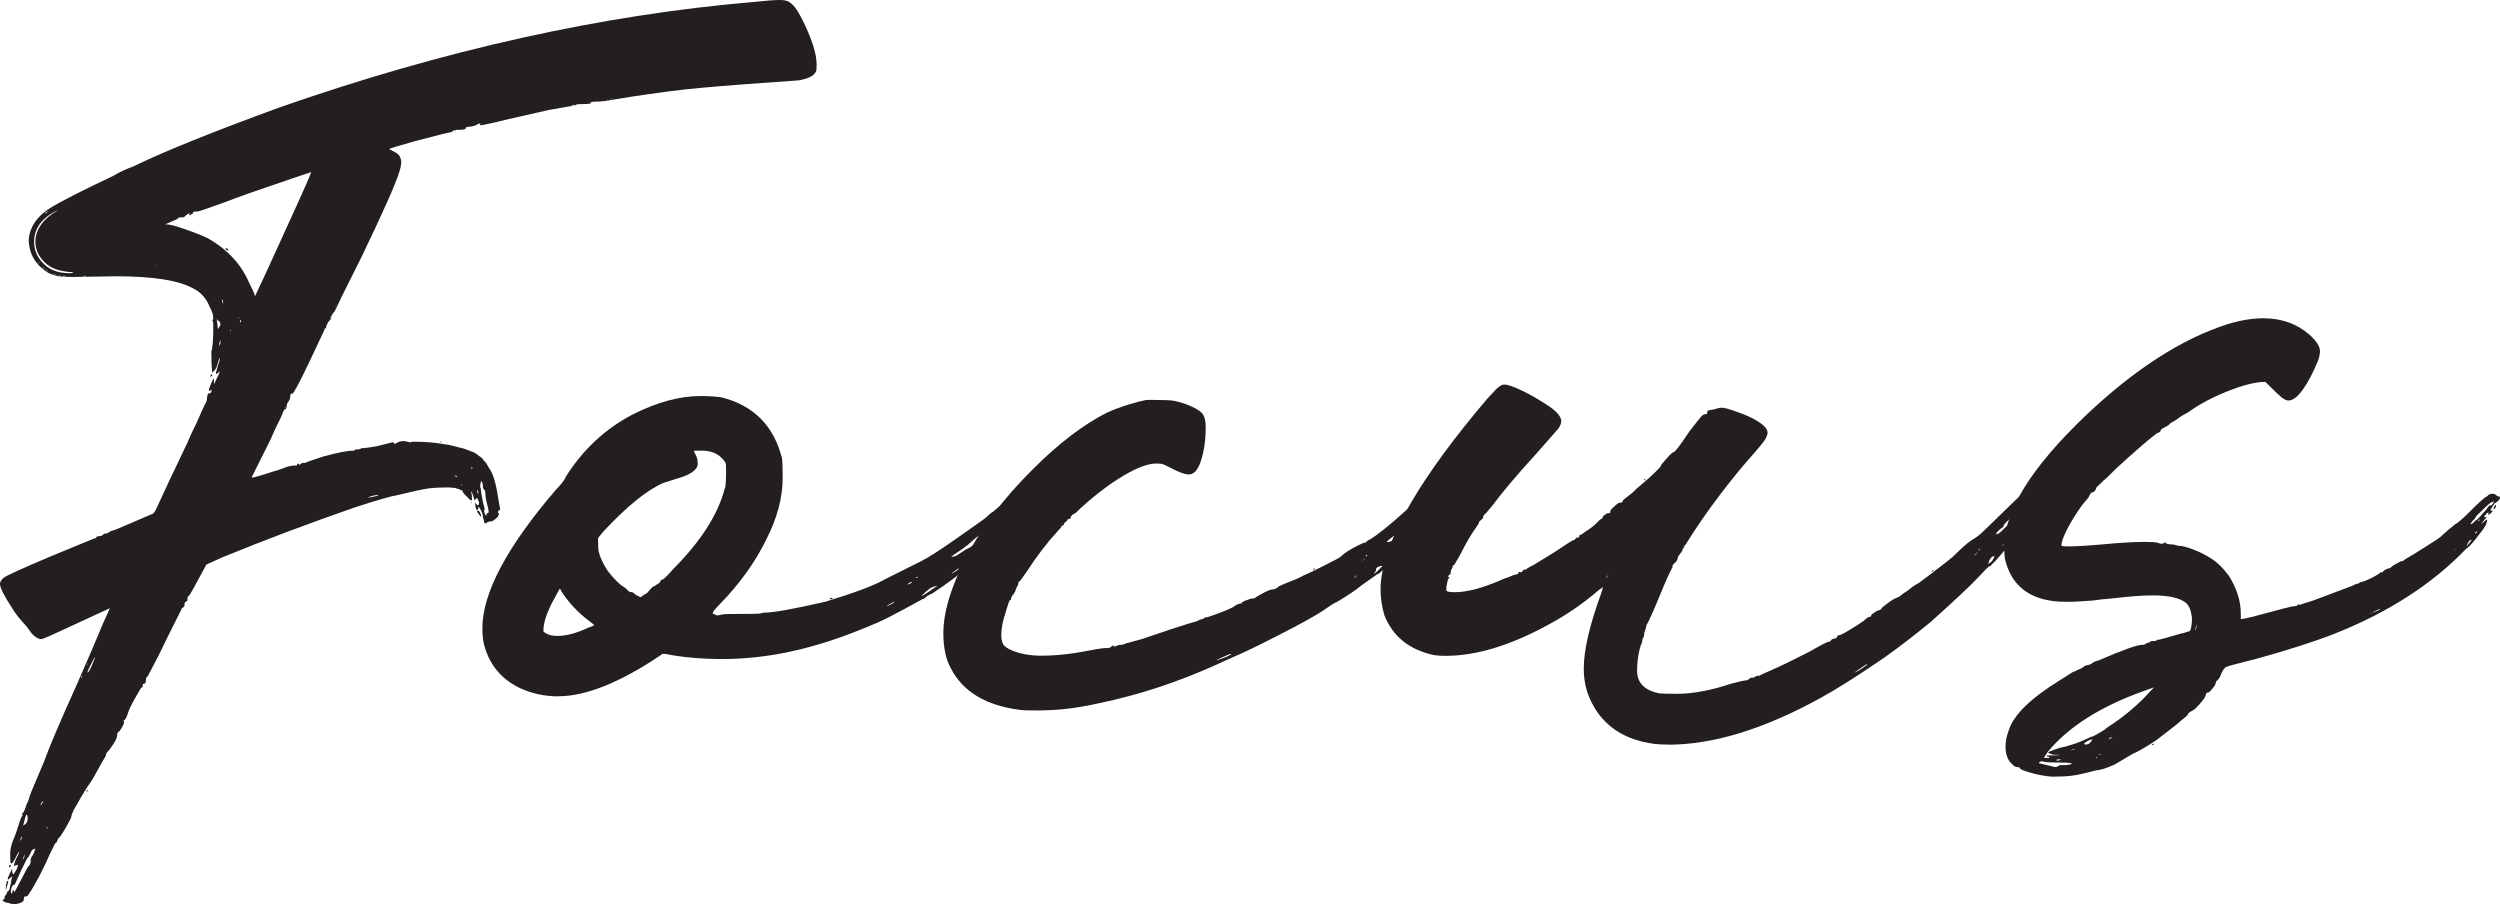 <?xml version="1.0" encoding="UTF-8"?>
<svg id="Layer_1" data-name="Layer 1" xmlns="http://www.w3.org/2000/svg" viewBox="0 0 576 208.29">
  <defs>
    <style>
      .cls-1 {
        fill: #231f20;
      }
    </style>
  </defs>
  <path class="cls-1" d="M2.22,208.14c-.1-.1-.27-.15-.52-.15s-.52-.1-.81-.3l-.3-.15c0-.2,.07-.3,.22-.3s.22-.12,.22-.37,.07-.44,.22-.59,.27-.32,.37-.52v-.3l.3-.15c.2-.2,.3-.37,.3-.52s.05-.39,.15-.74c.1-.34,.17-.72,.22-1.11,.05-.39,.12-.69,.22-.89v-.15l-.89,.74c-.1,0-.15-.05-.15-.15,0-.2,.34-.99,1.04-2.37,0,.59,.02,.91,.07,.96,.05,.05,.07,.17,.07,.37,.2,0,.54-.49,1.04-1.48l.15-.74-.59,.15c0,.1-.05,.15-.15,.15h-.15c0-.49,.2-1.13,.59-1.93,.2-.3,.34-.59,.44-.89l.15-.44c-.1,0-.2,.1-.3,.3-.5,.99-.84,1.63-1.04,1.93-.2,.3-.4,.44-.59,.44-.1,0-.15-.69-.15-2.07,0-.89,.15-1.78,.44-2.67,.59-1.38,1.09-2.74,1.48-4.07,.39-1.33,.74-2.15,1.04-2.44-.2,0-.3-.05-.3-.15l.44-.44c.1-.1,.34-.74,.74-1.93,.2-.3,.34-.64,.44-1.04,.2-.79,.84-2.42,1.93-4.89l1.63-3.85c.99-2.86,3.5-8.79,7.56-17.78l3.41-7.85c1.97-4.74,3.16-7.5,3.56-8.3l.59-1.33-13.48,6.22c-1.28,.59-2.07,.89-2.37,.89-.59,0-1.28-.39-2.07-1.19l-1.33-1.78c-1.48-1.58-2.57-2.96-3.26-4.15-1.88-2.86-2.81-4.74-2.81-5.63,0-.39,.27-.84,.81-1.33,.54-.49,4.22-2.17,11.04-5.04l10.07-4.15,.3,.15-.15-.3c.3-.2,.57-.3,.81-.3s.47-.05,.67-.15c.2-.1,.3-.2,.3-.3s.25-.15,.74-.15c.1-.1,.2-.15,.3-.15s.22-.07,.37-.22,.37-.25,.67-.3c.3-.05,1.23-.42,2.81-1.11l6.22-2.67c.3,0,.64-.39,1.04-1.19l2.81-6.08,4.44-9.33c.49-1.19,.96-2.22,1.41-3.11s.81-1.68,1.11-2.37c.3-.69,.54-1.26,.74-1.7,.2-.44,.42-.91,.67-1.41,.25-.49,.39-.79,.44-.89,.05-.1,.07-.3,.07-.59s.05-.54,.15-.74v-.15c.1-.1,.15-.17,.15-.22,0-.05,.1-.07,.3-.07s.32-.1,.37-.3c.05-.2,.12-.34,.22-.44h-.3c0,.1-.1,.15-.3,.15-.1,0-.15-.05-.15-.15s.07-.34,.22-.74c.15-.39,.32-.81,.52-1.26,.2-.44,.34-.67,.44-.67v1.33c.69-1.38,1.06-2.15,1.11-2.3,.05-.15,.1-.27,.15-.37,.05-.1,.07-.2,.07-.3-.4,.4-.69,.59-.89,.59,0-.3,.15-.89,.44-1.78,.1-.39,.2-.72,.3-.96,.1-.25,.15-.57,.15-.96-.1,0-.25,.4-.44,1.19-.2,.79-.42,1.31-.67,1.56s-.42,.47-.52,.67l-.15-.3v-.59c-.1-.39-.15-1.73-.15-4,.3-.89,.44-2.76,.44-5.63,0-.99-.05-1.48-.15-1.48l-.15-.15,.3-.15v-.15c0-.89-.25-1.73-.74-2.52-.79-2.07-2.07-3.56-3.85-4.44-3.36-1.87-9.28-2.81-17.78-2.81l-9.93,.15c-1.78,0-2.99-.07-3.63-.22-.64-.15-1.31-.37-2-.67-3.06-1.87-4.59-4.49-4.59-7.85,.3-2.86,1.93-5.23,4.89-7.11,2.37-1.48,7.21-3.95,14.52-7.41,1.48-.89,3.06-1.63,4.74-2.22l.3-.15c6.91-3.36,18.07-7.85,33.48-13.48C102.31,11.51,138.71,3.41,173.77,.44c2.76-.3,4.74-.44,5.93-.44,.89,0,1.56,.13,2,.37,.44,.25,.91,.67,1.41,1.26,.49,.59,1.13,1.68,1.93,3.26,2.07,4.25,3.11,7.56,3.11,9.93,0,.99-.05,1.53-.15,1.63-.4,.99-1.73,1.68-4,2.07l-6.07,.44c-8.59,.59-15.26,1.14-20,1.63-5.83,.69-11.06,1.43-15.7,2.22-2.17,.4-3.61,.59-4.3,.59s-1.19,.03-1.48,.07c-.3,.05-.44,.13-.44,.22,.1,0,.15,.05,.15,.15-.59,.1-1.28,.15-2.07,.15s-1.21,.03-1.26,.07l-.15,.15c-.05,.05-2.1,.42-6.15,1.11l-9.78,2.22c-3.56,.89-5.63,1.33-6.22,1.33,0-.2,.1-.34,.3-.44-.1,0-.27,.03-.52,.07-.25,.05-.47,.17-.67,.37-.69,.2-1.11,.3-1.26,.3s-.37,.03-.67,.07c-.3,.05-.44,.17-.44,.37s-.59,.3-1.78,.3c-.59,0-.99,.1-1.19,.3s-.42,.3-.67,.3-2.99,.69-8.22,2.07c-3.56,.99-5.48,1.58-5.78,1.78,1.28,.59,2.05,1.06,2.3,1.41,.25,.35,.42,.81,.52,1.41,0,.69-.15,1.48-.44,2.37-.79,2.67-3.7,9.24-8.74,19.7l-4.44,8.89c-1.19,2.57-1.83,3.85-1.93,3.85s-.4,.5-.89,1.48l.44-.3c-.1,.2-.27,.42-.52,.67s-.44,.54-.59,.89c-.15,.35-.22,.59-.22,.74s-.07,.22-.22,.22-.22,.03-.22,.07c0,.05-.05,.07-.15,.07h.3l-3.7,7.85c-2.27,4.74-3.56,7.11-3.85,7.11v-.15c-.2,0-.32,.13-.37,.37-.05,.25-.07,.47-.07,.67s-.13,.47-.37,.81c-.25,.35-.37,.57-.37,.67,0,.79-.2,1.19-.59,1.19-.2,.4-.32,.64-.37,.74-.05,.1-.1,.25-.15,.44-.05,.2-.57,1.28-1.56,3.26l-1.19,2.67-4.3,8.59c.49,0,2.07-.44,4.74-1.33,1.09-.3,2.05-.62,2.89-.96,.84-.34,1.75-.52,2.74-.52,.1,0,.15-.05,.15-.15v-.15l.44-.15v.3c.2,0,.34-.07,.44-.22,.1-.15,.25-.22,.44-.22h.59c0-.1,1.38-.59,4.15-1.48,3.26-.89,5.53-1.33,6.81-1.33,.2,0,.3-.02,.3-.07,0-.05,.05-.1,.15-.15,.1-.05,.3-.07,.59-.07s.54-.05,.74-.15l.15-.15h.44c.39,0,1.43-.15,3.11-.44l3.56-.89c.3,0,.49,.15,.59,.44,.49-.49,1.23-.74,2.22-.74l1.33,.3c.1,0,.17-.02,.22-.07,.05-.05,.22-.07,.52-.07,1.97,0,3.75,.1,5.33,.3,.59,.1,1.26,.2,2,.3,.74,.1,1.36,.22,1.85,.37,.49,.15,.96,.27,1.41,.37,.44,.1,.76,.17,.96,.22,.2,.05,1.04,.37,2.52,.96,1.28,.89,1.93,1.38,1.93,1.48s.25,.4,.74,.89l.59,1.04c.99,1.28,1.73,3.7,2.22,7.26l.44,2.37-.59,.59c.2,.2,.3,.4,.3,.59l-.3,.59c-.69,.69-1.21,1.04-1.56,1.04s-.62,.05-.81,.15l-.3,.3-.44-.15v-.44c-.1,0-.15-.2-.15-.59-.1,0-.15-.17-.15-.52s-.15-.79-.44-1.33c-.3-.54-.5-.81-.59-.81,0,.5-.1,.74-.3,.74s-.35-.44-.44-1.33l-.15-.44,.74,.74c.2-.1,.3-.3,.3-.59,0-.2-.15-.59-.44-1.19l-.59,.59c-.2-.69-.32-1.09-.37-1.19-.05-.1-.1-.25-.15-.44-.05-.2-.13-.34-.22-.44v.3c.1,.3,.15,.84,.15,1.63,0,.1-.05,.15-.15,.15-.2,0-.59-.34-1.19-1.04-.4-.3-.69-.69-.89-1.19-.1-.1-.2-.15-.3-.15s-.22-.05-.37-.15c-.15-.1-.37-.15-.67-.15v-.15l-1.78-.15c-1.88,0-3.41,.07-4.59,.22s-3.61,.67-7.26,1.56c-1.38,.2-4.64,1.14-9.78,2.82-10.57,3.66-20.79,7.51-30.66,11.55l-3.56,1.63c-2.57,4.84-3.93,7.26-4.07,7.26s-.22,.1-.22,.3l-.15,.44c.1,0,.15,.05,.15,.15-.1,.2-.22,.32-.37,.37-.15,.05-.27,.17-.37,.37v.59c-.2,.3-.37,.47-.52,.52-.15,.05-.22,.17-.22,.37l-3.41,6.81c-.89,1.88-1.7,3.53-2.44,4.96-.74,1.43-1.21,2.32-1.41,2.67-.2,.35-.35,.62-.44,.81-.1,.2-.2,.32-.3,.37-.1,.05-.15,.17-.15,.37,0,.69-.1,1.04-.3,1.04l-.44,.15v.59c-.1,.1-.2,.17-.3,.22-.1,.05-.59,.87-1.48,2.44-.89,1.58-1.46,2.79-1.7,3.63-.25,.84-.57,1.36-.96,1.56l.15,.3c0,.3-.25,.84-.74,1.63-.2,.3-.4,.52-.59,.67-.2,.15-.3,.44-.3,.89s-.35,1.16-1.04,2.15l-.74,1.04c-.5,.5-.74,.84-.74,1.04s-.1,.44-.3,.74c-.2,.3-.72,1.21-1.56,2.74-.84,1.53-1.33,2.4-1.48,2.59-.15,.2-.52,.74-1.11,1.63s-1.58,2.57-2.96,5.04c-.4,.79-.59,1.31-.59,1.56s-.44,1.14-1.33,2.67c-.89,1.53-1.43,2.3-1.63,2.3-.3,.69-.47,1.06-.52,1.11-.05,.05-.13,.07-.22,.07l-1.04,2.07c-1.88,4.25-3.56,7.46-5.04,9.63-.2,.4-.42,.59-.67,.59s-.4,.05-.44,.15c-.05,.1-.07,.3-.07,.59s-.25,.54-.74,.74c-.5,.2-1.04,.3-1.63,.3l-.89-.15Zm-.89-3.7c0-.1,.02-.3,.07-.59,.05-.3,.1-.52,.15-.67,.05-.15,.12-.22,.22-.22s.15,.05,.15,.15l-.59,2.07v-.74Zm.74-4.74c0-.1,.02-.2,.07-.3,.05-.1,.12-.15,.22-.15l.15,.15c-.1,.3-.2,.44-.3,.44l-.15-.15Zm.89,5.33c.1,0,.17,.07,.22,.22,.05,.15,.12,.22,.22,.22l2.96-5.63c.2-.2,.34-.37,.44-.52,.1-.15,.17-.32,.22-.52,.05-.2,.07-.44,.07-.74s.07-.52,.22-.67,.32-.47,.52-.96c.2-.49,.3-.79,.3-.89h-.15c0,.1-.1,.15-.3,.15s-.42,.3-.67,.89c-.25,.59-.42,.89-.52,.89s-.64,1.04-1.63,3.11l-1.48,3.26h-.15c-.2,0-.37,.2-.52,.59-.15,.4-.22,.79-.22,1.19l.15,.3c.2-.2,.3-.49,.3-.89Zm2.07-12.3c.1-.1,.07-.07-.07,.07s-.22,.32-.22,.52-.05,.35-.15,.44c.3-.2,.44-.54,.44-1.04Zm.89-2.96c.2-.2,.32-.37,.37-.52,.05-.15,.07-.42,.07-.81,0-.2-.03-.37-.07-.52-.05-.15-.13-.22-.22-.22-.1,.1-.35,.94-.74,2.52,.2-.1,.39-.25,.59-.44Zm-.15,7.26v-.15l-.44,.74v.44l.44-1.04ZM16.89,62.81c0-.1-.35-.15-1.04-.15-1.78-.2-3.19-.59-4.22-1.19s-1.95-1.53-2.74-2.81c-.5-.99-.74-1.97-.74-2.96,0-2.47,1.33-4.64,4-6.52,.69-.39,1.04-.64,1.04-.74-3.56,1.78-5.33,4.2-5.33,7.26,0,1.68,.54,3.16,1.63,4.44,1.48,1.88,3.65,2.81,6.52,2.81,.39,0,.69-.05,.89-.15Zm-7.85-2.22l-.44-.3,.44,.44v-.15Zm.89,124.14v-.15c-.1,0-.22,.13-.37,.37-.15,.25-.22,.47-.22,.67l.59-.89Zm-.15-123.25c.1,.2,.2,.35,.3,.44h.15l-.44-.44Zm1.48-12.89l-.89,.44,.15,.15,.74-.59Zm-.89,13.33c.1,.1,.22,.22,.37,.37s.27,.22,.37,.22l-.74-.59Zm.59,128.59l-.3,.3h.3v-.3Zm1.33-127.55l.15,.15c0,.1,.15,.15,.44,.15l-.59-.3Zm.89,.3c.39,.2,.69,.3,.89,.3h.15l-1.04-.3Zm1.78,.3h-.3l-.15,.15h.3c.1,0,.15-.05,.15-.15Zm4,92.14c-.1,0-.15,.03-.15,.07,0,.05-.05,.13-.15,.22v.15c.2-.1,.3-.25,.3-.44Zm.59-92.14c-.2,0-.3,.05-.3,.15h.44c0-.1-.05-.15-.15-.15Zm.3,118.66l.3-.15c.1,0,.15,.05,.15,.15l-.3,.15c-.1,0-.15-.05-.15-.15Zm.44-29.48l-.3,.59c.2-.2,.3-.39,.3-.59Zm.89,.52c.49-1.13,.74-1.75,.74-1.85-.1,0-.42,.54-.96,1.63-.54,1.09-.81,1.68-.81,1.78v.15c.2,0,.54-.57,1.04-1.7Zm14.67-92.22h-.15l.59,.3-.44-.3Zm25.18,2.37c6.52-14.22,9.97-21.87,10.37-22.96,.1-.39,.2-.59,.3-.59,0-.1-.05-.15-.15-.15l-4,1.33c-7.9,2.67-13.09,4.5-15.55,5.48-4.05,1.48-6.22,2.22-6.52,2.22h-.3c-.5,0-.74,.1-.74,.3v.15l-.74,.44-.15-.15,.3-.3h-.15c-.3,0-.69,.25-1.19,.74-.1,.1-.17,.15-.22,.15h-.59c-.35,0-.57,.07-.67,.22-.1,.15-.64,.42-1.63,.81l-1.33,.59c.79,0,1.78,.2,2.96,.59,2.76,.89,4.99,1.73,6.67,2.52,4.64,2.57,7.9,6.07,9.78,10.52,.3,.59,.57,1.14,.81,1.63,.25,.5,.37,.84,.37,1.04v.15h.15l2.22-4.74Zm-12.59,23.26c0-.1,.05-.2,.15-.3s.2-.15,.3-.15v.3l-.3,.3c-.1,0-.15-.05-.15-.15Zm2.37-11.85c0-.2-.05-.39-.15-.59-.1-.2-.2-.3-.3-.3s-.17-.05-.22-.15c-.05-.1-.13-.2-.22-.3l.3,2.37,.59-1.04Zm-.15,4.59c.1-.1,.15-.39,.15-.89v-.15l-.15,.3c-.1,.2-.15,.5-.15,.89h.15v-.15Zm.74-10.07c-.1-.2-.2-.3-.3-.3l.3,1.04v-.74Zm.59-11.85v-.3c.3,0,.47,.07,.52,.22,.05,.15,.07,.27,.07,.37l-.59-.3Zm1.19,18.52c-.1,0-.15,.05-.15,.15s.05,.15,.15,.15v-.3Zm1.93-2.81l-.15-.15v.3l.15-.15Zm.44,.74v-.15c-.2,0-.3,.1-.3,.3l.15,.15c.1,0,.15-.1,.15-.3Zm10.22,19.7l-.15,.3h.15v-.3Zm11.7-23.26v-.15l-.3,.59,.3-.44Zm9.63,43.85v-.15h-.3c-.3,0-.69,.07-1.19,.22-.5,.15-.74,.27-.74,.37l2.22-.45Zm14.52-12.3c-.1,0-.15-.05-.15-.15v-.15l.3,.3h-.15Zm3.11-71.7l.15-.15c.1,0,.15,.05,.15,.15h-.3Zm.52,79.48c-.05-.05-.22-.12-.52-.22,0,.1,.1,.2,.3,.3l.3,.15c0-.1-.03-.17-.07-.22Zm1.26,1.85l-.3,.15,.15,.15,.15-.3Zm2.07-3.85v.3h.3c0-.2-.1-.3-.3-.3Zm0,8h.15v.3l-.15-.3Zm1.63-2.08c0-.3-.05-.49-.15-.59l-.15-.15v.15c0,.3,.1,.54,.3,.74v-.15Zm-.3,4.3c0-.2,.05-.3,.15-.3,.3,0,.54,.35,.74,1.04v.44l-.89-1.19Zm2.22,.74v-.44h.15c.2,0,.3-.1,.3-.3,0-.3-.1-.81-.3-1.56-.2-.74-.32-1.31-.37-1.7-.05-.39-.07-.64-.07-.74,0-.59-.07-.94-.22-1.04-.15-.1-.25-.22-.3-.37-.05-.15-.07-.37-.07-.67s-.1-.64-.3-1.04c-.2,.3-.3,.64-.3,1.04v.44c.1,.1,.15,.3,.15,.59s.15,1.19,.44,2.67l.44,1.78-.15,.3c0,.1,.02,.25,.07,.44,.05,.2,.12,.37,.22,.52,.1,.15,.2,.22,.3,.22v-.15Zm20.15-94.51h-.3l-.15,.15h.3c.1,0,.15-.05,.15-.15Zm7.7-1.33l-.15,.15h.15v-.15Zm.89-.15l-.15,.15h.3l-.15-.15Z"/>
  <path class="cls-1" d="M128.62,160.44c-3.26,0-6.32-.69-9.18-2.07-4.24-2.17-6.91-5.58-8-10.22-.2-.99-.3-2.12-.3-3.41,0-8.1,5.63-18.71,16.89-31.85,.49-.49,.96-1.01,1.41-1.56,.44-.54,.76-1.06,.96-1.56,3.95-6.22,9.04-10.96,15.26-14.22,5.63-2.86,10.86-4.3,15.7-4.3,1.87,0,3.5,.1,4.89,.3,7.41,1.88,12.05,6.57,13.93,14.07,.1,.79,.15,2.27,.15,4.44,0,4.55-1.24,9.24-3.7,14.07-2.57,5.33-6.22,10.42-10.96,15.26-.99,.99-1.48,1.63-1.48,1.93,.1,.1,.2,.15,.3,.15s.2,.05,.3,.15c.1,.1,.25,.15,.44,.15,.3,0,.62-.05,.96-.15,.34-.1,.96-.15,1.85-.15,4.64,0,7.06-.05,7.26-.15l.59-.15c2.17,0,6.91-.84,14.22-2.52,6.81-2.07,11.41-3.8,13.78-5.18l8.3-4.15c1.58-.79,4.17-2.44,7.78-4.96,3.6-2.52,5.53-3.87,5.78-4.07,.25-.2,.52-.39,.81-.59,.3-.2,.54-.39,.74-.59,.59-.59,1.09-.99,1.48-1.19,2.07-1.78,3.26-2.67,3.56-2.67s.64-.22,1.04-.67c.39-.45,.74-.79,1.04-1.04,.3-.25,.99-.37,2.07-.37,.49,0,.81,.07,.96,.22s.47,.27,.96,.37c.1,0,.17,.03,.22,.07,.05,.05,.12,.13,.22,.22,0,.1-.1,.2-.3,.3-.59,.59-1.31,1.26-2.15,2-.84,.74-1.36,1.16-1.56,1.26h-.3l-.15,.15-.44,.44c-1.78,1.78-2.67,2.77-2.67,2.96h.15c.59-.39,.99-.59,1.19-.59,0,.1-.03,.22-.07,.37-.05,.15-.57,.62-1.56,1.41l-1.33,1.04c0-.2,.05-.37,.15-.52,.1-.15,.3-.42,.59-.81v-.15l-.3,.15c-.69,.5-1.33,.99-1.93,1.48-.59,.5-.89,.84-.89,1.04l.89-.3c0,.1-.64,.64-1.93,1.63-.5,.5-.96,.91-1.41,1.26-.44,.35-.67,.57-.67,.67l.44-.3c.2-.1,.59-.39,1.19-.89,.59-.49,1.16-.89,1.7-1.19,.54-.3,.91-.44,1.11-.44,0,.3-.47,.96-1.41,2-.94,1.04-2.25,2.2-3.93,3.48-2.37,1.98-5.18,4.05-8.44,6.22-1.09,.5-1.63,.84-1.63,1.04h-.15v.15c-.2,0-.47,.1-.81,.3-.35,.2-1.7,.94-4.07,2.22l-2.52,1.33c-1.78,.99-4.44,2.17-8,3.56-10.87,4.35-21.24,6.52-31.11,6.52-4.94,0-9.38-.39-13.33-1.19h-.59l-.59,.44c-9.28,6.22-17.09,9.33-23.41,9.33Zm-.15-13.93c1.97,0,4.24-.59,6.81-1.78,1.09-.39,1.63-.64,1.63-.74l-1.33-1.04c-2.47-1.87-4.54-4.1-6.22-6.67-.1-.39-.25-.59-.44-.59l-1.93,3.56c-1.19,2.47-1.78,4.44-1.78,5.93v.3c.69,.69,1.78,1.04,3.26,1.04Zm19.11-8.89c.2-.2,.64-.49,1.33-.89,.3-.2,.44-.32,.44-.37,0-.05,.1-.17,.3-.37,.49-.59,.81-.89,.96-.89s.32-.1,.52-.3c.69-.39,1.04-.69,1.04-.89s.15-.32,.44-.37c.3-.05,1.09-.81,2.37-2.3,6.42-6.42,10.42-12.64,12-18.67l.15-.44c.1-.89,.15-1.87,.15-2.96v-1.63c0-.59-.1-.99-.3-1.19-1.19-1.68-2.91-2.52-5.18-2.52h-1.93c.1,.4,.22,.69,.37,.89,.15,.2,.27,.5,.37,.89,.1,.4,.15,.84,.15,1.33-.1,1.38-1.78,2.52-5.04,3.41l-2.81,.89c-3.75,1.58-8.4,5.33-13.93,11.26l-1.19,1.48c0,1.68,.05,2.72,.15,3.11,.3,1.28,.99,2.77,2.07,4.44,1.48,1.88,2.71,3.11,3.7,3.7,.2,.1,.37,.22,.52,.37s.32,.32,.52,.52c.2,.2,.42,.3,.67,.3s.47,.1,.67,.3c.2,.2,.39,.35,.59,.44l.89,.44Zm44,.44h-.3c-.1,0-.15-.05-.15-.15,.1-.1,.25-.15,.44-.15h.3c0,.1-.1,.2-.3,.3Zm12.74,1.63l.89-.44c.59-.3,.89-.49,.89-.59-.1,0-.25,.05-.44,.15-.2,.1-.47,.25-.81,.44-.35,.2-.52,.35-.52,.44Zm4.89-5.04c.59-.2,.89-.39,.89-.59h-.15c-.59,.3-.89,.5-.89,.59h.15Zm2.07-1.48l.15-.15-.15-.15-.3,.3h.3Zm1.04,4.15c.2,0,1.13-.59,2.81-1.78l.89-.59-.59,.15c-.79,.1-1.83,.84-3.11,2.22Zm6.81-9.04c.39,0,.72-.05,.96-.15,.25-.1,.39-.17,.44-.22,.05-.05,.76-.52,2.15-1.41,.3-.1,.57-.22,.81-.37,.25-.15,.86-.62,1.85-1.41,2.57-1.97,4.49-3.6,5.78-4.89,.49-.59,.89-.89,1.19-.89h.15c.2,0,.39-.1,.59-.3,.79-.79,1.31-1.33,1.56-1.63,.25-.3,.37-.49,.37-.59l-.44,.44c-.3,.2-.5,.3-.59,.3l.15-.44c-.1,0-.35,.2-.74,.59-4.54,3.56-7.18,5.61-7.93,6.15-.74,.54-1.38,1.09-1.93,1.63s-1.66,1.36-3.33,2.44l-1.04,.74Zm.15,3.85c.59-.3,1.01-.54,1.26-.74,.25-.2,.37-.34,.37-.44-.1,0-.27,.1-.52,.3-.25,.2-.52,.4-.81,.59l-.3,.15v.15Zm4.15-5.18c0-.3,.54-.74,1.63-1.33l-1.63,1.33Zm5.63-2.37c0-.2,.1-.34,.3-.44,.2-.1,.34-.2,.44-.3,0,.1-.07,.25-.22,.44-.15,.2-.32,.3-.52,.3Zm4-4.3v-.3c0-.1,.15-.27,.44-.52,.3-.25,.59-.54,.89-.89,.3-.34,.59-.67,.89-.96l.44-.3v.15l-1.48,1.63c-.5,.79-.89,1.19-1.19,1.19Z"/>
  <path class="cls-1" d="M240.02,163.7c-3.06,0-4.74-.05-5.04-.15-7.8-.99-13.08-4.15-15.85-9.48-1.19-2.07-1.78-4.79-1.78-8.15,0-4.74,1.63-10.32,4.89-16.74,3.56-7.21,8.84-14.27,15.85-21.19,5.83-5.83,11.46-10.12,16.89-12.89,2.17-.99,4.59-1.83,7.26-2.52,.49-.1,.91-.2,1.26-.3,.34-.1,.76-.15,1.26-.15,3.06,0,4.99,.07,5.78,.22,.79,.15,1.73,.42,2.81,.81,1.78,.69,2.96,1.36,3.56,2,.59,.64,.89,1.7,.89,3.19,0,2.87-.35,5.41-1.04,7.63-.69,2.22-1.63,3.33-2.81,3.33-.99,0-2.47-.54-4.44-1.63-.59-.3-1.06-.52-1.41-.67-.35-.15-.91-.22-1.7-.22-1.88,0-4.4,.94-7.56,2.81-3.16,1.88-6.42,4.35-9.78,7.41-.89,.89-1.38,1.33-1.48,1.33s-.27,.1-.52,.3c-.25,.2-.37,.4-.37,.59s-.07,.3-.22,.3-.27,.03-.37,.07c-.1,.05-.17,.15-.22,.3-.05,.15-.13,.22-.22,.22l-.59,.59,.15,.15-.59,.3c0,.2-.35,.64-1.04,1.33-2.37,2.57-4.74,5.68-7.11,9.33l-1.48,2.07c-.2,0-.32,.15-.37,.44-.05,.3-.1,.5-.15,.59-.05,.1-.13,.22-.22,.37-.1,.15-.15,.25-.15,.3,0,.05-.05,.22-.15,.52-.1,.3-.3,.62-.59,.96-.3,.35-.44,.72-.44,1.11l-.3,.15c-.1,.1-.34,.79-.74,2.07l-.15,.59c-.69,1.98-1.04,3.75-1.04,5.33,0,.79,.13,1.46,.37,2,.25,.54,.96,1.06,2.15,1.56,1.87,.79,4.15,1.19,6.81,1.19,3.36,0,7.26-.44,11.7-1.33,1.48-.3,2.62-.44,3.41-.44,.39,0,.69-.1,.89-.3s.39-.3,.59-.3v.3c.1,0,.32-.07,.67-.22,.34-.15,.67-.22,.96-.22s.49-.02,.59-.07l.44-.22,3.85-1.04,6.52-2.22c1.58-.49,2.91-.91,4-1.26,1.09-.34,1.68-.52,1.78-.52s.34-.1,.74-.3c.39-.2,.67-.3,.81-.3s.3-.07,.44-.22,.42-.22,.81-.22c3.75-1.28,5.87-2.17,6.37-2.67,.2-.1,.39-.2,.59-.3,.2-.1,.39-.15,.59-.15s.3-.05,.3-.15,.2-.25,.59-.44c.99-.39,1.63-.59,1.93-.59s.52-.07,.67-.22,.52-.37,1.11-.67c1.38-.79,2.32-1.19,2.81-1.19s.99-.25,1.48-.74l1.33-.59c2.27-.89,3.56-1.43,3.85-1.63,.3-.2,.59-.34,.89-.44,.3-.1,1.68-.76,4.15-2,2.47-1.23,3.8-1.95,4-2.15,.79-.79,2.07-1.63,3.85-2.52,.79-.39,1.28-.62,1.48-.67,.2-.05,.32-.07,.37-.07,.05,0,.17-.1,.37-.3s.34-.3,.44-.3,.64-.34,1.63-1.04c1.87-1.38,3.85-3.01,5.93-4.89,2.07-1.87,3.23-2.81,3.48-2.81s.37-.02,.37-.07c0-.05,.02-.1,.07-.15l.22-.22c.49-.49,1.04-.74,1.63-.74,.49,0,.91,.15,1.26,.44,.34,.3,.59,.44,.74,.44s.27,.05,.37,.15c0,.3-.32,.74-.96,1.33-.64,.59-.99,.89-1.04,.89-.05,0-.17,.05-.37,.15v.15c-.3,.3-.47,.52-.52,.67-.05,.15-.17,.37-.37,.67l-.3,.3-.44,.59c0,.1,.05,.15,.15,.15l.74-.3c0,.3-.25,.69-.74,1.19s-.79,.74-.89,.74c0-.2,.05-.37,.15-.52,.1-.15,.15-.27,.15-.37v-.15c-.1,0-.32,.1-.67,.3-.35,.2-.64,.44-.89,.74-.25,.3-.37,.5-.37,.59l.74-.15c0,.2-.35,.62-1.04,1.26-.69,.64-1.04,1.06-1.04,1.26l1.04-.89c.69-.59,1.19-.89,1.48-.89,0,.2-.13,.52-.37,.96-.25,.44-.47,.87-.67,1.26-.69,.79-1.83,1.93-3.41,3.41-.79,.59-1.48,1.19-2.07,1.78l-1.63,1.48-.59,.3-3.56,2.52c-1.19,.99-3.01,2.22-5.48,3.7-.5,.2-.99,.47-1.48,.81-.5,.35-.89,.62-1.19,.81-1.78,1.28-5.58,3.41-11.41,6.37-4.64,2.37-8.05,4-10.22,4.89l-3.56,1.63c-8.99,4.05-18.02,7.01-27.11,8.89-4.84,1.09-9.24,1.63-13.18,1.63Zm40.29-11.55l2.07-.74c.89-.39,1.33-.64,1.33-.74h-.15c-.2,0-.94,.3-2.22,.89-.69,.3-1.04,.5-1.04,.59Zm22.52-20.89h-.15c-.1,0-.15-.05-.15-.15l.3-.15,.15,.15-.15,.15Zm9.04,1.93l.3-.15c.2-.2,.32-.3,.37-.3,.05,0,.07-.05,.07-.15-.1,0-.35,.2-.74,.59Zm1.78-3.85l.89-.59c-.1,0-.17,.03-.22,.07-.05,.05-.15,.13-.3,.22-.15,.1-.27,.2-.37,.3Zm1.33-1.19v-.15c0-.1-.05-.15-.15-.15l-.15,.15c0,.1,.05,.15,.15,.15h.15Zm1.63,4c.2,0,.84-.59,1.93-1.78h-.3c-.79,.2-1.19,.44-1.19,.74s-.07,.52-.22,.67-.22,.27-.22,.37Zm3.11-7.26c.39,0,.79-.15,1.19-.44,.39-.3,.72-.52,.96-.67,.25-.15,.72-.52,1.41-1.11,1.58-1.48,2.71-2.62,3.41-3.41,.3-.39,.49-.59,.59-.59h.44l.59-.59c.3-.3,.49-.59,.59-.89v-.15c-.1,0-.22,.07-.37,.22s-.27,.22-.37,.22l.15-.3c-.1,0-.5,.35-1.19,1.04-1.28,1.19-2.62,2.32-4,3.41-.2,.2-.42,.4-.67,.59-.25,.2-.42,.42-.52,.67-.1,.25-.22,.37-.37,.37s-.5,.22-1.04,.67c-.54,.44-.87,.72-.96,.81,0,.1,.05,.15,.15,.15Zm.74,3.26c.3,0,.59-.25,.89-.74h-.15l-.3,.3c-.3,.2-.44,.35-.44,.44Zm1.78-3.85l1.04-.74c-.1,0-.3,.07-.59,.22s-.44,.32-.44,.52Zm4-1.19v-.15l.44-.59-.44,.74Zm2.07-3.26v-.15c0-.1,.25-.49,.74-1.19l.59-.59c-.1,.2-.2,.42-.3,.67-.1,.25-.27,.52-.52,.81-.25,.3-.42,.44-.52,.44Z"/>
  <path class="cls-1" d="M384.31,171.55c-1.28,0-2.32-.05-3.11-.15-6.81-.89-11.61-4-14.37-9.33-1.28-2.37-1.93-5.04-1.93-8,0-4.24,1.33-10.02,4-17.33l.44-1.48-1.04,.74c-3.56,3.06-7.36,5.68-11.41,7.85-8.79,4.84-16.74,7.26-23.85,7.26-.99,0-1.83-.05-2.52-.15-5.73-1.19-9.58-4.24-11.55-9.18-.59-1.97-.89-4-.89-6.07,0-.79,.05-1.53,.15-2.22,1.19-9.97,9.33-23.85,24.44-41.63l1.93-2.07c.79-.79,1.43-1.19,1.93-1.19,.89,0,2.32,.5,4.3,1.48,1.48,.69,3.33,1.75,5.56,3.19,2.22,1.43,3.33,2.69,3.33,3.78,0,.5-.25,1.09-.74,1.78l-5.48,6.22c-4.15,4.54-7.36,8.35-9.63,11.41l-1.63,1.93c-.1,0-.22,.13-.37,.37-.15,.25-.22,.42-.22,.52l.15-.15c0,.1-.1,.25-.3,.44s-.37,.35-.52,.44c-.15,.1-.22,.22-.22,.37s-.25,.57-.74,1.26c-1.09,1.48-2.32,3.61-3.7,6.37-.89,1.58-1.38,2.37-1.48,2.37v-.3c-.1,.1-.15,.25-.15,.44s-.07,.4-.22,.59c-.15,.2-.22,.44-.22,.74s-.1,.5-.3,.59c-.2,.1-.3,.25-.3,.44l.3,.15c0,.1-.05,.17-.15,.22-.1,.05-.2,.27-.3,.67-.2,.89-.3,1.58-.3,2.07l.15,.15c.1,.2,.74,.3,1.93,.3,2.86,0,6.62-1.04,11.26-3.11l.89-.3c.89-.39,1.5-.62,1.85-.67,.34-.05,.52-.12,.52-.22v-.15c.1-.2,.2-.27,.3-.22,.1,.05,.2,.07,.3,.07,.2,0,.32-.07,.37-.22,.05-.15,.12-.25,.22-.3,.1-.05,.22-.07,.37-.07s.3-.07,.44-.22,.72-.47,1.7-.96l4.59-2.81c2.76-1.87,4.24-2.81,4.44-2.81s.34-.1,.44-.3c.1-.2,.27-.3,.52-.3s.37-.1,.37-.3,.07-.3,.22-.3,.47-.2,.96-.59c1.38-.89,2.34-1.63,2.89-2.22,.54-.59,.89-.89,1.04-.89s.22-.07,.22-.22,.1-.32,.3-.52c.49-.39,.84-.59,1.04-.59h.44c0-.49,.15-.84,.44-1.04,.89-.89,1.46-1.33,1.7-1.33s.44-.05,.59-.15c.15-.1,.22-.2,.22-.3v-.15l2.07-1.63c.79-.79,1.56-1.48,2.3-2.07s1.65-1.41,2.74-2.44c1.09-1.04,1.63-1.63,1.63-1.78s.44-.72,1.33-1.7c.89-.99,1.43-1.48,1.63-1.48s.79-.69,1.78-2.07l1.93-2.81c1.68-2.17,2.64-3.36,2.89-3.56,.25-.2,.47-.3,.67-.3h.15c.2,0,.3-.1,.3-.3s.02-.34,.07-.44c.05-.1,.3-.17,.74-.22,.44-.05,.89-.15,1.33-.3s.81-.22,1.11-.22c.69,0,1.83,.3,3.41,.89,2.07,.69,3.8,1.48,5.18,2.37,1.38,.89,2.07,1.73,2.07,2.52,0,.3-.15,.74-.44,1.33s-1.63,2.22-4,4.89c-1.68,1.88-3.88,4.59-6.59,8.15-2.72,3.56-5.31,7.31-7.78,11.26-.2,.3-.32,.44-.37,.44-.05,0-.13,.05-.22,.15h.3c-.1,.1-.17,.2-.22,.3-.05,.1-.1,.15-.15,.15h-.22l.15,.15-.15,.44c-.2,.3-.42,.59-.67,.89-.25,.3-.37,.57-.37,.81s-.15,.52-.44,.81l-.59,.59c-.1,.1-.15,.2-.15,.3v.44h-.15c0,.2-.15,.54-.44,1.04-.69,1.38-1.88,4.15-3.56,8.3-1.09,2.47-1.68,3.7-1.78,3.7l-.3,1.19c-.2,.4-.3,.77-.3,1.11s-.05,.57-.15,.67-.17,.22-.22,.37c-.05,.15-.07,.32-.07,.52v.15c0,.1-.05,.22-.15,.37-.1,.15-.25,.59-.44,1.33-.2,.74-.35,1.56-.44,2.44-.1,.89-.15,1.63-.15,2.22v.59c.1,2.57,1.73,4.2,4.89,4.89,.49,.1,1.93,.15,4.3,.15,3.65,0,7.85-.79,12.59-2.37,.79-.2,1.5-.37,2.15-.52,.64-.15,1.06-.22,1.26-.22s.39-.1,.59-.3,.44-.3,.74-.3,.52-.07,.67-.22,.34-.22,.59-.22,.42-.02,.52-.07c.1-.05,.17-.1,.22-.15,.05-.05,.76-.37,2.15-.96,2.67-1.19,5.63-2.62,8.89-4.3,2.76-1.58,4.3-2.37,4.59-2.37s.49-.15,.59-.44c.3-.2,.54-.3,.74-.3s.39-.1,.59-.3c0-.3,.12-.44,.37-.44s.72-.2,1.41-.59c1.87-1.09,3.36-2.02,4.44-2.81,.3-.3,.57-.52,.81-.67,.25-.15,.44-.22,.59-.22s.22-.02,.22-.07v-.22c0-.1,.15-.25,.44-.44,.69-.49,1.11-.74,1.26-.74s.3-.05,.44-.15c.15-.1,.32-.3,.52-.59,1.48-1.19,2.49-1.87,3.04-2.07,.54-.2,.91-.39,1.11-.59s.69-.54,1.48-1.04c1.09-.89,2.02-1.53,2.81-1.93l2.96-2.22,3.26-2.52,1.63-1.33c1.78-1.78,3.16-3.01,4.15-3.7,.39-.2,.72-.39,.96-.59,.25-.2,.49-.37,.74-.52,.25-.15,2.69-2.49,7.33-7.04,1.48-1.48,2.32-2.22,2.52-2.22s.39-.17,.59-.52c.2-.34,.74-.52,1.63-.52,.49,0,.84,.1,1.04,.3,.2,.2,.34,.3,.44,.3s.22,.03,.37,.07c.15,.05,.22,.17,.22,.37,0,.1-.2,.3-.59,.59-.4,.3-.59,.54-.59,.74s-.13,.32-.37,.37c-.25,.05-.42,.15-.52,.3-.1,.15-.15,.25-.15,.3,0,.05-.1,.17-.3,.37-.69,.89-1.04,1.43-1.04,1.63v.15l.74-.44,.15,.15c0,.1-.25,.42-.74,.96-.5,.54-.79,.81-.89,.81l.3-1.04h-.15c-.1,0-.27,.13-.52,.37s-.47,.5-.67,.74c-.2,.25-.3,.42-.3,.52l.59-.3c0,.2-.2,.54-.59,1.04l-1.19,1.33c.1,0,.3-.15,.59-.44s.57-.54,.81-.74c.25-.2,.42-.32,.52-.37,.1-.05,.2-.07,.3-.07v.3l-1.48,2.81c-.5,.69-1.19,1.56-2.07,2.59s-1.51,1.75-1.85,2.15c-.35,.4-.64,.69-.89,.89-.25,.2-.37,.35-.37,.44s-.1,.15-.3,.15-1.09,.87-2.67,2.59c-1.58,1.73-5.24,5.16-10.96,10.3-3.85,3.16-7.46,5.93-10.81,8.3-6.22,4.25-11.06,7.31-14.52,9.18-13.04,7.21-24.79,10.81-35.26,10.81Zm-14.07-38.52v-.15c.1,0,.15-.05,.15-.15l.15-.15h-.15v.15h-.15v.15h-.15v.15h.15Zm8.89-22.37h-.3v-.3c.2,0,.3,.1,.3,.3Zm47.85,44.59c.2-.2,.47-.37,.81-.52,.34-.15,.86-.47,1.56-.96,.1-.1,.27-.22,.52-.37,.25-.15,.37-.27,.37-.37-.2,0-.84,.4-1.93,1.19-.5,.3-.94,.64-1.33,1.04Zm18.22-23.55h-.15l.15-.3h.3c0,.1-.1,.2-.3,.3Zm9.63-3.7c.2,0,.49-.3,.89-.89l-.89,.89Zm1.19-1.19l.15-.3h-.15c-.1,0-.15,.05-.15,.15l.15,.15Zm1.93,3.11c.1,0,.3-.1,.59-.3,.3-.2,.54-.49,.74-.89l.3-.59c-.4,0-.72,.17-.96,.52-.25,.35-.37,.59-.37,.74s-.05,.27-.15,.37l-.15,.15Zm2.07-6.81c.1-.1,.22-.15,.37-.15s1.04-.81,2.67-2.44,2.64-2.74,3.04-3.33c.1-.2,.22-.32,.37-.37,.15-.05,.32-.07,.52-.07s.39-.15,.59-.44c.2-.3,.3-.54,.3-.74v-.15l-.59,.3,.15-.3c-.2,0-1.04,.74-2.52,2.22l-2.37,2.37c-.59,.59-.89,.94-.89,1.04s-.03,.2-.07,.3c-.05,.1-.17,.2-.37,.3-.2,.1-.47,.32-.81,.67s-.52,.62-.52,.81h.15Zm1.04,2.81l.15-.15c.2,0,.34-.15,.44-.44l-.59,.59Zm1.33-3.7c.39-.39,.59-.64,.59-.74v-.15l-.3,.3c-.2,.2-.3,.4-.3,.59Zm3.41-1.48h-.15l.44-.3c0,.2-.1,.3-.3,.3Zm1.93-2.96c-.1,0-.15-.05-.15-.15l.15-.3c.1-.2,.25-.42,.44-.67,.2-.25,.34-.37,.44-.37l-.3,.74c-.3,.5-.5,.74-.59,.74Z"/>
  <path class="cls-1" d="M473.34,178.95c-1.09,0-2.52-.2-4.3-.59-2.27-.59-3.46-1.01-3.56-1.26-.1-.25-.34-.37-.74-.37s-.74-.2-1.04-.59c-1.09-.89-1.63-2.27-1.63-4.15,0-1.19,.25-2.42,.74-3.7,1.09-3.56,5.09-7.46,12-11.7,1.68-1.09,2.62-1.68,2.81-1.78,.2-.1,.39-.15,.59-.15,0-.1,.49-.34,1.48-.74,.3-.2,.49-.34,.59-.44s.2-.15,.3-.15,.32-.05,.67-.15c.34-.1,.54-.17,.59-.22,.05-.05,.17-.15,.37-.3,.2-.15,.64-.32,1.33-.52,5.53-2.37,8.84-3.56,9.93-3.56,.3,0,.49-.02,.59-.07,.1-.05,.22-.12,.37-.22,.15-.1,.34-.17,.59-.22,.25-.05,.37-.12,.37-.22s.25-.15,.74-.15,.74-.05,.74-.15,.05-.15,.15-.15h.37c.15,0,1.9-.49,5.26-1.48,.3,0,.54-.05,.74-.15,.2-.1,.42-.17,.67-.22,.25-.05,.42-.12,.52-.22s.2-.42,.3-.96c.1-.54,.15-1.21,.15-2-.2-1.68-.64-2.81-1.33-3.41-1.38-1.19-3.95-1.78-7.7-1.78-2.17,0-4.99,.2-8.44,.59l-1.33,.15c-1.48,.1-2.81,.25-4,.44-2.37,.2-4.44,.3-6.22,.3-7.61,0-12.24-3.11-13.93-9.33-.2-.59-.3-1.73-.3-3.41,0-8.2,6.27-18.27,18.81-30.22,11.26-10.67,22.17-17.68,32.74-21.04,2.96-.89,5.68-1.33,8.15-1.33,4.15,0,7.65,1.24,10.52,3.7,1.68,1.48,2.52,2.77,2.52,3.85,0,.69-.15,1.43-.44,2.22-1.19,2.87-2.37,5.11-3.56,6.74s-2.27,2.44-3.26,2.44c-.3,0-.57-.07-.81-.22-.25-.15-.52-.32-.81-.52-.69-.59-1.93-1.78-3.7-3.56-2.17,0-5.06,.72-8.67,2.15-3.61,1.43-6.69,3.09-9.26,4.96-.79,.4-1.21,.62-1.26,.67-.05,.05-.4,.3-1.04,.74-.64,.44-.99,.67-1.04,.67-.05,0-.22,.1-.52,.3-.3,.2-.44,.35-.44,.44l-1.04,.59c-.59,.3-.89,.54-.89,.74s-.1,.32-.3,.37c-.2,.05-.44,.17-.74,.37-2.17,1.68-5.18,4.3-9.04,7.85-1.88,1.88-2.87,2.81-2.96,2.81l-.59,.59c-.79,.69-1.19,1.11-1.19,1.26s-.1,.35-.3,.59c-.2,.25-.4,.37-.59,.37s-.4,.2-.59,.59l-.3,.59-1.48,1.78c-1.48,2.07-2.64,3.95-3.48,5.63-.84,1.68-1.26,2.87-1.26,3.56,0,.1,.1,.17,.3,.22,.2,.05,.74,.07,1.63,.07,1.78,0,5.33-.25,10.67-.74,2.57-.2,4.74-.3,6.52-.3,1.68,0,2.71,.07,3.11,.22,.39,.15,.69,.22,.89,.22s.3-.02,.3-.07c0-.05,.15-.12,.44-.22,.1,0,.17,.03,.22,.07,.05,.05,.07,.1,.07,.15,0,.05,.17,.1,.52,.15,.34,.05,.62,.07,.81,.07,.3,0,.59,.05,.89,.15,.3,.1,.49,.15,.59,.15,.79,0,1.95,.3,3.48,.89,1.53,.59,2.94,1.31,4.22,2.15,1.28,.84,2.57,2.1,3.85,3.78,1.87,2.96,2.81,5.88,2.81,8.74v1.33c.39,0,1.38-.2,2.96-.59,2.96-.79,5.18-1.38,6.67-1.78,1.48-.39,2.34-.59,2.59-.59s.44-.02,.59-.07c.15-.05,.25-.12,.3-.22,.05-.1,.1-.15,.15-.15h.22c0,.1,.05,.15,.15,.15,.39-.2,1.43-.54,3.11-1.04l9.04-3.41,.89-.44h.3c.1,0,.22-.07,.37-.22s.37-.22,.67-.22c1.19-.39,2.42-.99,3.7-1.78,.3-.3,.54-.44,.74-.44h.3c0-.2,.2-.39,.59-.59,.39-.2,.67-.3,.81-.3s.3-.07,.44-.22,.37-.32,.67-.52c.99-.59,1.58-.89,1.78-.89s.37-.07,.52-.22,.49-.37,1.04-.67c.54-.3,1.63-.96,3.26-2s2.71-1.73,3.26-2.07c.54-.34,1.06-.76,1.56-1.26s1.43-1.28,2.81-2.37c.49-.2,1.73-1.28,3.7-3.26s3.16-3.01,3.56-3.11c.3-.39,.69-.59,1.19-.59,.39,0,.69,.1,.89,.3,.2,.2,.34,.3,.44,.3h.22s.1,.03,.15,.08c.05,.05,.07,.13,.07,.22,0,.3-.2,.59-.59,.89-.4,.3-.62,.44-.67,.44-.05,0-.07,.05-.07,.15-.5,.69-.79,1.19-.89,1.48h.59c0,.1-.15,.3-.44,.59s-.5,.44-.59,.44v-.59c-.2,0-.54,.35-1.04,1.04h.59c0,.1-.2,.37-.59,.81-.4,.44-.59,.72-.59,.81,.79-.69,1.23-1.04,1.33-1.04v.15c0,.69-.44,1.58-1.33,2.67-1.09,1.48-2.03,2.62-2.81,3.41l-.74,.59c-7.8,8.1-17.92,14.62-30.37,19.55-4.84,1.88-10.87,3.8-18.07,5.78-3.95,.99-6.17,1.58-6.67,1.78-.5,.2-.94,.79-1.33,1.78-.1,.3-.22,.57-.37,.81-.15,.25-.32,.44-.52,.59-.2,.15-.3,.32-.3,.52s-.1,.44-.3,.74c-.5,.69-.94,1.19-1.33,1.48-.4,0-.62,.17-.67,.52-.05,.35-.27,.77-.67,1.26-1.09,1.38-1.9,2.2-2.44,2.44-.54,.25-.87,.5-.96,.74-.1,.25-.35,.52-.74,.81-.4,.3-1.04,.84-1.93,1.63l-4.59,3.56c-2.37,1.58-4.25,2.67-5.63,3.26l-4,2.37c-1.98,.89-3.36,1.33-4.15,1.33l-2.96,.74c-1.28,.3-2.37,.5-3.26,.59-.89,.1-2.07,.15-3.56,.15Zm.15-2.22c.3,0,.54-.07,.74-.22,.2-.15,.34-.22,.44-.22h1.33c.79-.1,1.23-.2,1.33-.3,0-.2-.94-.3-2.81-.3s-3.01-.05-3.41-.15c-.4-.1-.64-.15-.74-.15-.3,.1-.5,.2-.59,.3v.15l3.7,.89Zm-1.48-2.07c.1,0,.15-.05,.15-.15s-.1-.15-.3-.15-.3-.1-.3-.3c1.97,0,2.96-.05,2.96-.15h-.89c-.79,0-1.38-.2-1.78-.59,1.58-.69,2.96-1.13,4.15-1.33,1.68-.49,2.96-.94,3.85-1.33,.2-.1,.47-.22,.81-.37,.34-.15,.57-.25,.67-.3,.1-.05,.15-.1,.15-.15,0-.05,.12-.07,.37-.07s1.26-.54,3.04-1.63c.39-.39,1.09-.89,2.07-1.48,2.57-1.78,4.84-3.65,6.81-5.63l2.52-2.67-2.07,.74c-10.07,3.56-17.53,8.25-22.37,14.07l-.89,1.33c0,.1,.2,.15,.59,.15h.44Zm2.07,.59l.74-.15c0-.1-.15-.15-.44-.15s-.5,.05-.59,.15c0,.1,.1,.15,.3,.15Zm2.81-2.37l1.04-.15v-.15l-1.04,.3Zm3.56-1.33c.2,0,.37-.02,.52-.07,.15-.05,.3-.12,.44-.22,.15-.1,.27-.25,.37-.44l.3-.3v-.15c-.1,0-.25,.03-.44,.07-.2,.05-.5,.2-.89,.44-.4,.25-.59,.42-.59,.52l.3,.15Zm2.67,3.11v-.3c-.1,0-.15,.1-.15,.3h.15Zm.74-.74l.74-.44c-.2,.2-.44,.3-.74,.3l-.3,.15h.3Zm2.07-3.56l.74-.44h-.44c-.2,.1-.3,.25-.3,.44Zm10.07,1.33c-.1,0-.15-.05-.15-.15s.05-.15,.15-.15h.3l-.3,.3Zm9.78-26.52c.2-.2,.3-.64,.3-1.33l-.3,1.19v.15Zm40.29-3.7l.44-.3c.39-.1,.81-.25,1.26-.44,.44-.2,.67-.34,.67-.44-.1,0-.52,.17-1.26,.52-.74,.35-1.11,.57-1.11,.67Zm19.26-14.67c.1,0,.17-.05,.22-.15,.05-.1,.12-.2,.22-.3l-.44,.44Zm2.96-.89l1.19-1.48h-.3c-.3,.1-.59,.59-.89,1.48Zm1.04-5.18c.2,0,.42-.15,.67-.44,.25-.3,.42-.44,.52-.44s.54-.44,1.33-1.33c.79-.89,1.26-1.46,1.41-1.7,.15-.25,.32-.37,.52-.37s.37-.1,.52-.3c.15-.2,.22-.39,.22-.59v-.15l-.3,.3h-.15c-.2,0-.99,.69-2.37,2.07-.79,.69-1.24,1.16-1.33,1.41-.1,.25-.25,.44-.44,.59-.2,.15-.35,.32-.44,.52l-.15,.15-.15,.15,.15,.15Zm1.04,2.22l.3-.3v-.3l-.44,.44,.15,.15Zm.59-2.81c.1,0,.25-.15,.44-.44h-.15l-.15,.15c-.1,.1-.15,.2-.15,.3Zm3.7-2.81c-.1,0-.15-.05-.15-.15l.15-.44c.2-.3,.34-.44,.44-.44v.15c0,.3-.15,.59-.44,.89Z"/>
</svg>